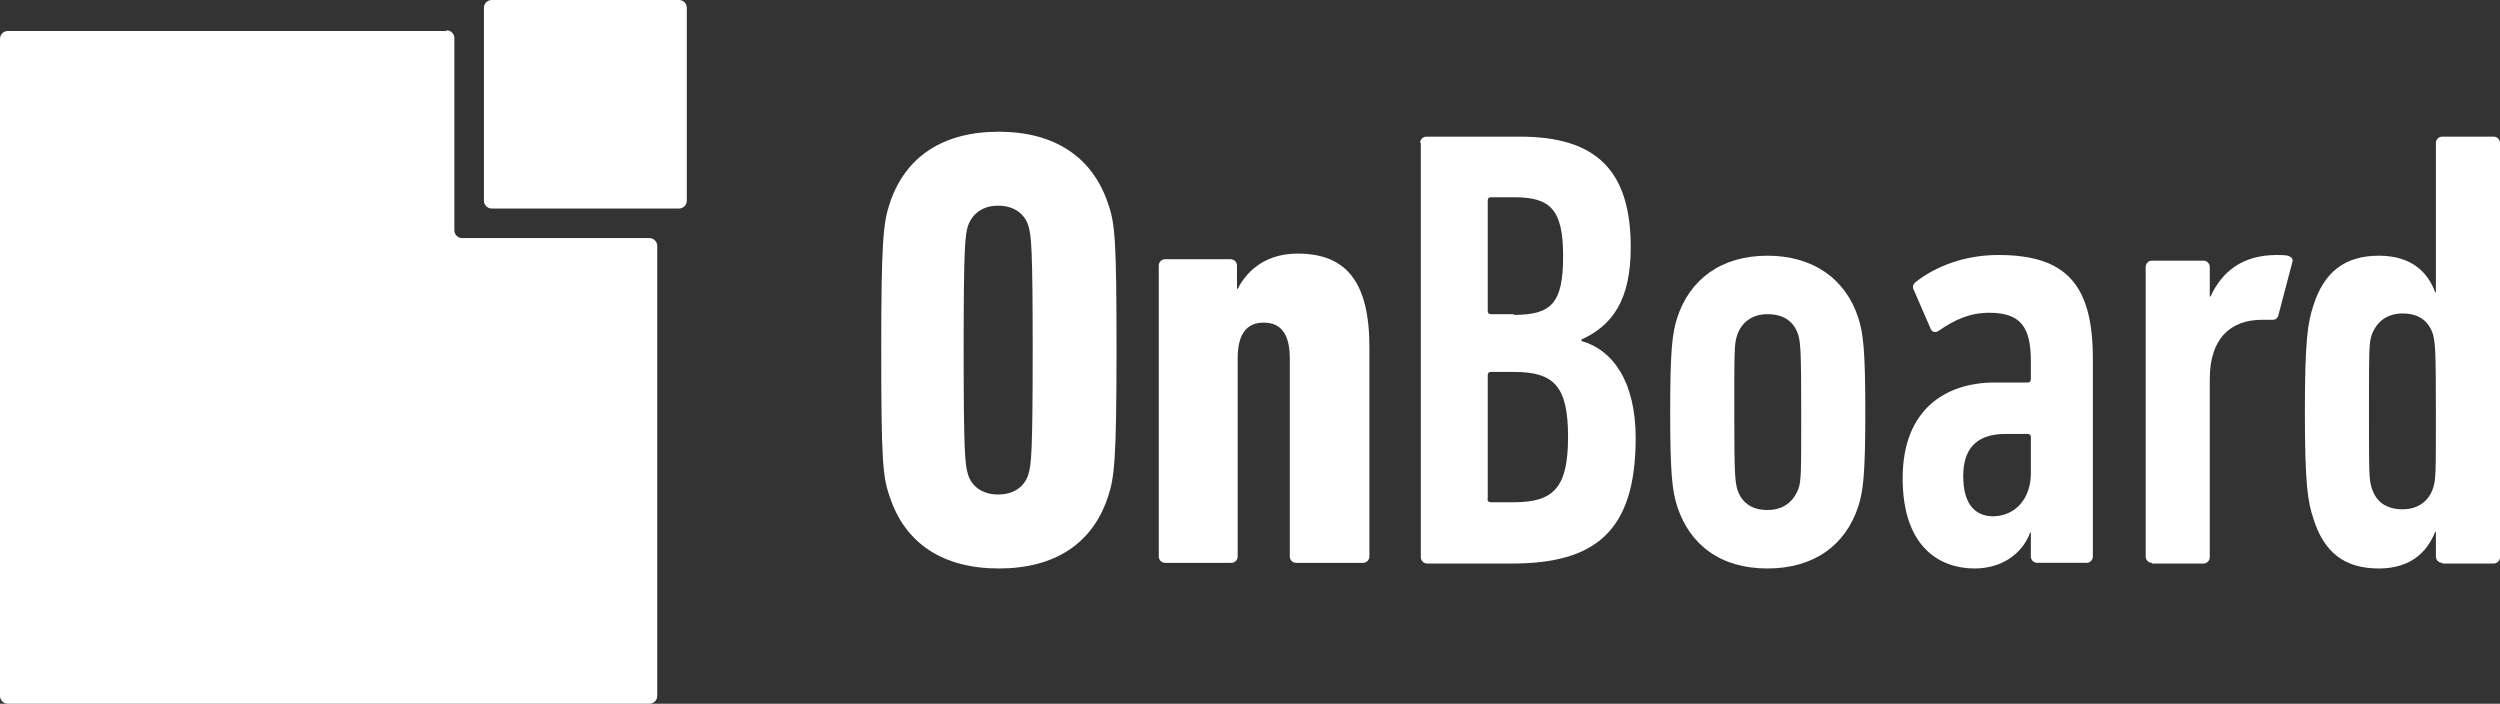 <?xml version="1.0" encoding="UTF-8"?>
<svg id="Layer_2" xmlns="http://www.w3.org/2000/svg" viewBox="0 0 354.9 99.9">
  <rect x="0" y="0" width="354.9" height="99.9" fill="#333333" stroke="none"/>
  <defs>
    <style>
      .cls-1, .cls-2 {
        fill: #fff;
      }

      .cls-2 {
        fill-rule: evenodd;
      }
    </style>
  </defs>
  <g id="Layer_2-2" data-name="Layer_2">
    <g id="Ebene_3">
      <g>
        <g>
          <path class="cls-2" d="M63.4,4.3c.6,0,1.1.5,1.1,1.1v27.3c0,.6.5,1.1,1.1,1.1h26.6c.6,0,1.1.5,1.1,1.1v63.9c0,.6-.5,1.1-1.1,1.1H1.1c-.6,0-1.1-.5-1.1-1.1V5.5c0-.6.5-1.1,1.1-1.1h62.3s0-.1,0-.1Z"/>
          <path class="cls-2" d="M68.7,28.5c0,.6.5,1.1,1.1,1.1h26.6c.6,0,1.1-.5,1.1-1.1V1.1c0-.6-.5-1.1-1.1-1.1h-26.6c-.6,0-1.1.5-1.1,1.1v27.4h0Z"/>
        </g>
        <g>
          <path class="cls-1" d="M126.3,70.5c-1-2.8-1.2-5.3-1.2-20.8s.3-18.1,1.2-20.8c2.2-6.7,7.6-10.2,15.5-10.2s13.3,3.6,15.5,10.2c1,2.8,1.2,5.3,1.2,20.8s-.3,18.1-1.2,20.8c-2.2,6.7-7.6,10.2-15.5,10.2s-13.3-3.5-15.5-10.2ZM146,67.3c.4-1.4.6-2.9.6-17.6s-.2-16.2-.6-17.6c-.5-1.7-2-2.9-4.3-2.9s-3.7,1.2-4.3,2.9c-.4,1.4-.6,2.9-.6,17.6s.2,16.2.6,17.6c.5,1.7,2,2.9,4.3,2.9s3.8-1.2,4.3-2.9Z"/>
          <path class="cls-1" d="M184,79.9c-.5,0-.9-.4-.9-.9v-28.1c0-3.4-1.2-5.1-3.7-5.1s-3.7,1.7-3.7,5.1v28.1c0,.5-.4.9-.9.9h-9.4c-.5,0-.9-.4-.9-.9v-41.3c0-.5.4-.9.9-.9h9.3c.5,0,.9.4.9.9v3.3h.1c1.5-2.9,4.3-5,8.5-5,6.9,0,10.2,4,10.2,13.3v29.7c0,.5-.4.9-.9.9h-9.5Z"/>
          <path class="cls-1" d="M201.6,20.3c0-.5.4-.9.9-.9h13.3c10.9,0,15.7,4.9,15.7,15.7,0,7.5-2.6,11.1-7,13.1v.2c4.5,1.3,7.7,5.8,7.7,13.8,0,13.4-5.9,17.8-17.6,17.8h-12c-.5,0-.9-.4-.9-.9V20.3h-.1,0ZM214.9,44.7c5.3,0,7-1.6,7-8.3s-1.8-8.4-7-8.4h-3.2c-.4,0-.5.2-.5.5v15.6c0,.4.2.5.5.5h3.2v.1ZM211.7,71.3h3.2c5.7,0,7.7-2.1,7.7-9.3s-2-9.2-7.7-9.2h-3.2c-.4,0-.5.2-.5.5v17.4c-.1.4.1.6.5.6Z"/>
          <path class="cls-1" d="M263.8,71.9c-1.8,5.5-6.3,8.8-12.9,8.8s-11-3.3-12.8-8.8c-.7-2.2-1-4.5-1-13.4s.3-11.2,1-13.4c1.8-5.5,6.3-8.8,12.8-8.8s11.1,3.3,12.9,8.8c.7,2.2,1,4.5,1,13.4s-.3,11.2-1,13.4ZM255.3,47.6c-.6-1.9-2-3-4.4-3-2.2,0-3.7,1.2-4.3,3-.4,1.2-.4,2.1-.4,10.9s.1,9.6.4,10.9c.6,1.9,2,3,4.3,3s3.7-1.2,4.4-3c.4-1.2.4-2.1.4-10.9s-.1-9.7-.4-10.9Z"/>
          <path class="cls-1" d="M289.2,79.9c-.5,0-.9-.4-.9-.9v-3.4h-.1c-1.1,3-4,5.1-7.9,5.1-4.9,0-10.2-3-10.2-12.8s6.1-13.6,13.1-13.6h4.6c.4,0,.5-.2.5-.5v-2.5c0-4.7-1.3-6.9-5.9-6.9-2.8,0-4.9,1-7.1,2.5-.5.4-1.1.3-1.3-.4l-2.3-5.3c-.3-.5-.1-.9.3-1.2,2.8-2.2,6.9-3.8,11.7-3.8,9.7,0,13.4,4.3,13.4,14.7v28.1c0,.5-.4.9-.9.9h-7ZM288.3,67.2v-5.1c0-.4-.2-.5-.5-.5h-3.1c-4.4,0-6,2.4-6,6s1.4,5.7,4.3,5.7c3.2-.1,5.3-2.6,5.3-6.1h0Z"/>
          <path class="cls-1" d="M305.5,79.9c-.5,0-.9-.4-.9-.9v-41.1c0-.5.4-.9.9-.9h7.3c.5,0,.9.4.9.9v4.2h.1c1.6-3.5,4.5-5.9,9.4-5.9.4,0,1.2,0,1.6.1.5.2.8.4.6,1l-2,7.6c-.2.4-.4.5-.9.5h-1.4c-4.5,0-7.4,2.7-7.4,8.4v25.3c0,.5-.4.9-.9.9h-7.3v-.1h0Z"/>
          <path class="cls-1" d="M346.7,79.9c-.5,0-.9-.4-.9-.9v-3.5h-.1c-1.2,3-3.6,5.2-8,5.2-4.9,0-7.8-2.3-9.3-7.1-.8-2.4-1.2-5-1.2-15.1s.4-12.7,1.2-15.1c1.5-4.8,4.5-7.1,9.3-7.1,4.5,0,6.9,2.2,8,5.2h.1v-21.2c0-.5.4-.9.9-.9h7.3c.5,0,.9.4.9.9v58.8c0,.5-.4.9-.9.9h-7.3v-.1ZM336.7,69.3c.6,1.9,2,3,4.4,3,2.2,0,3.7-1.2,4.3-3,.4-1.2.4-2.1.4-10.9s-.1-9.6-.4-10.9c-.6-1.9-2-3-4.3-3s-3.7,1.2-4.4,3c-.4,1.2-.4,2.1-.4,10.9s0,9.7.4,10.9Z"/>
        </g>
      </g>
    </g>
  </g>
</svg>
